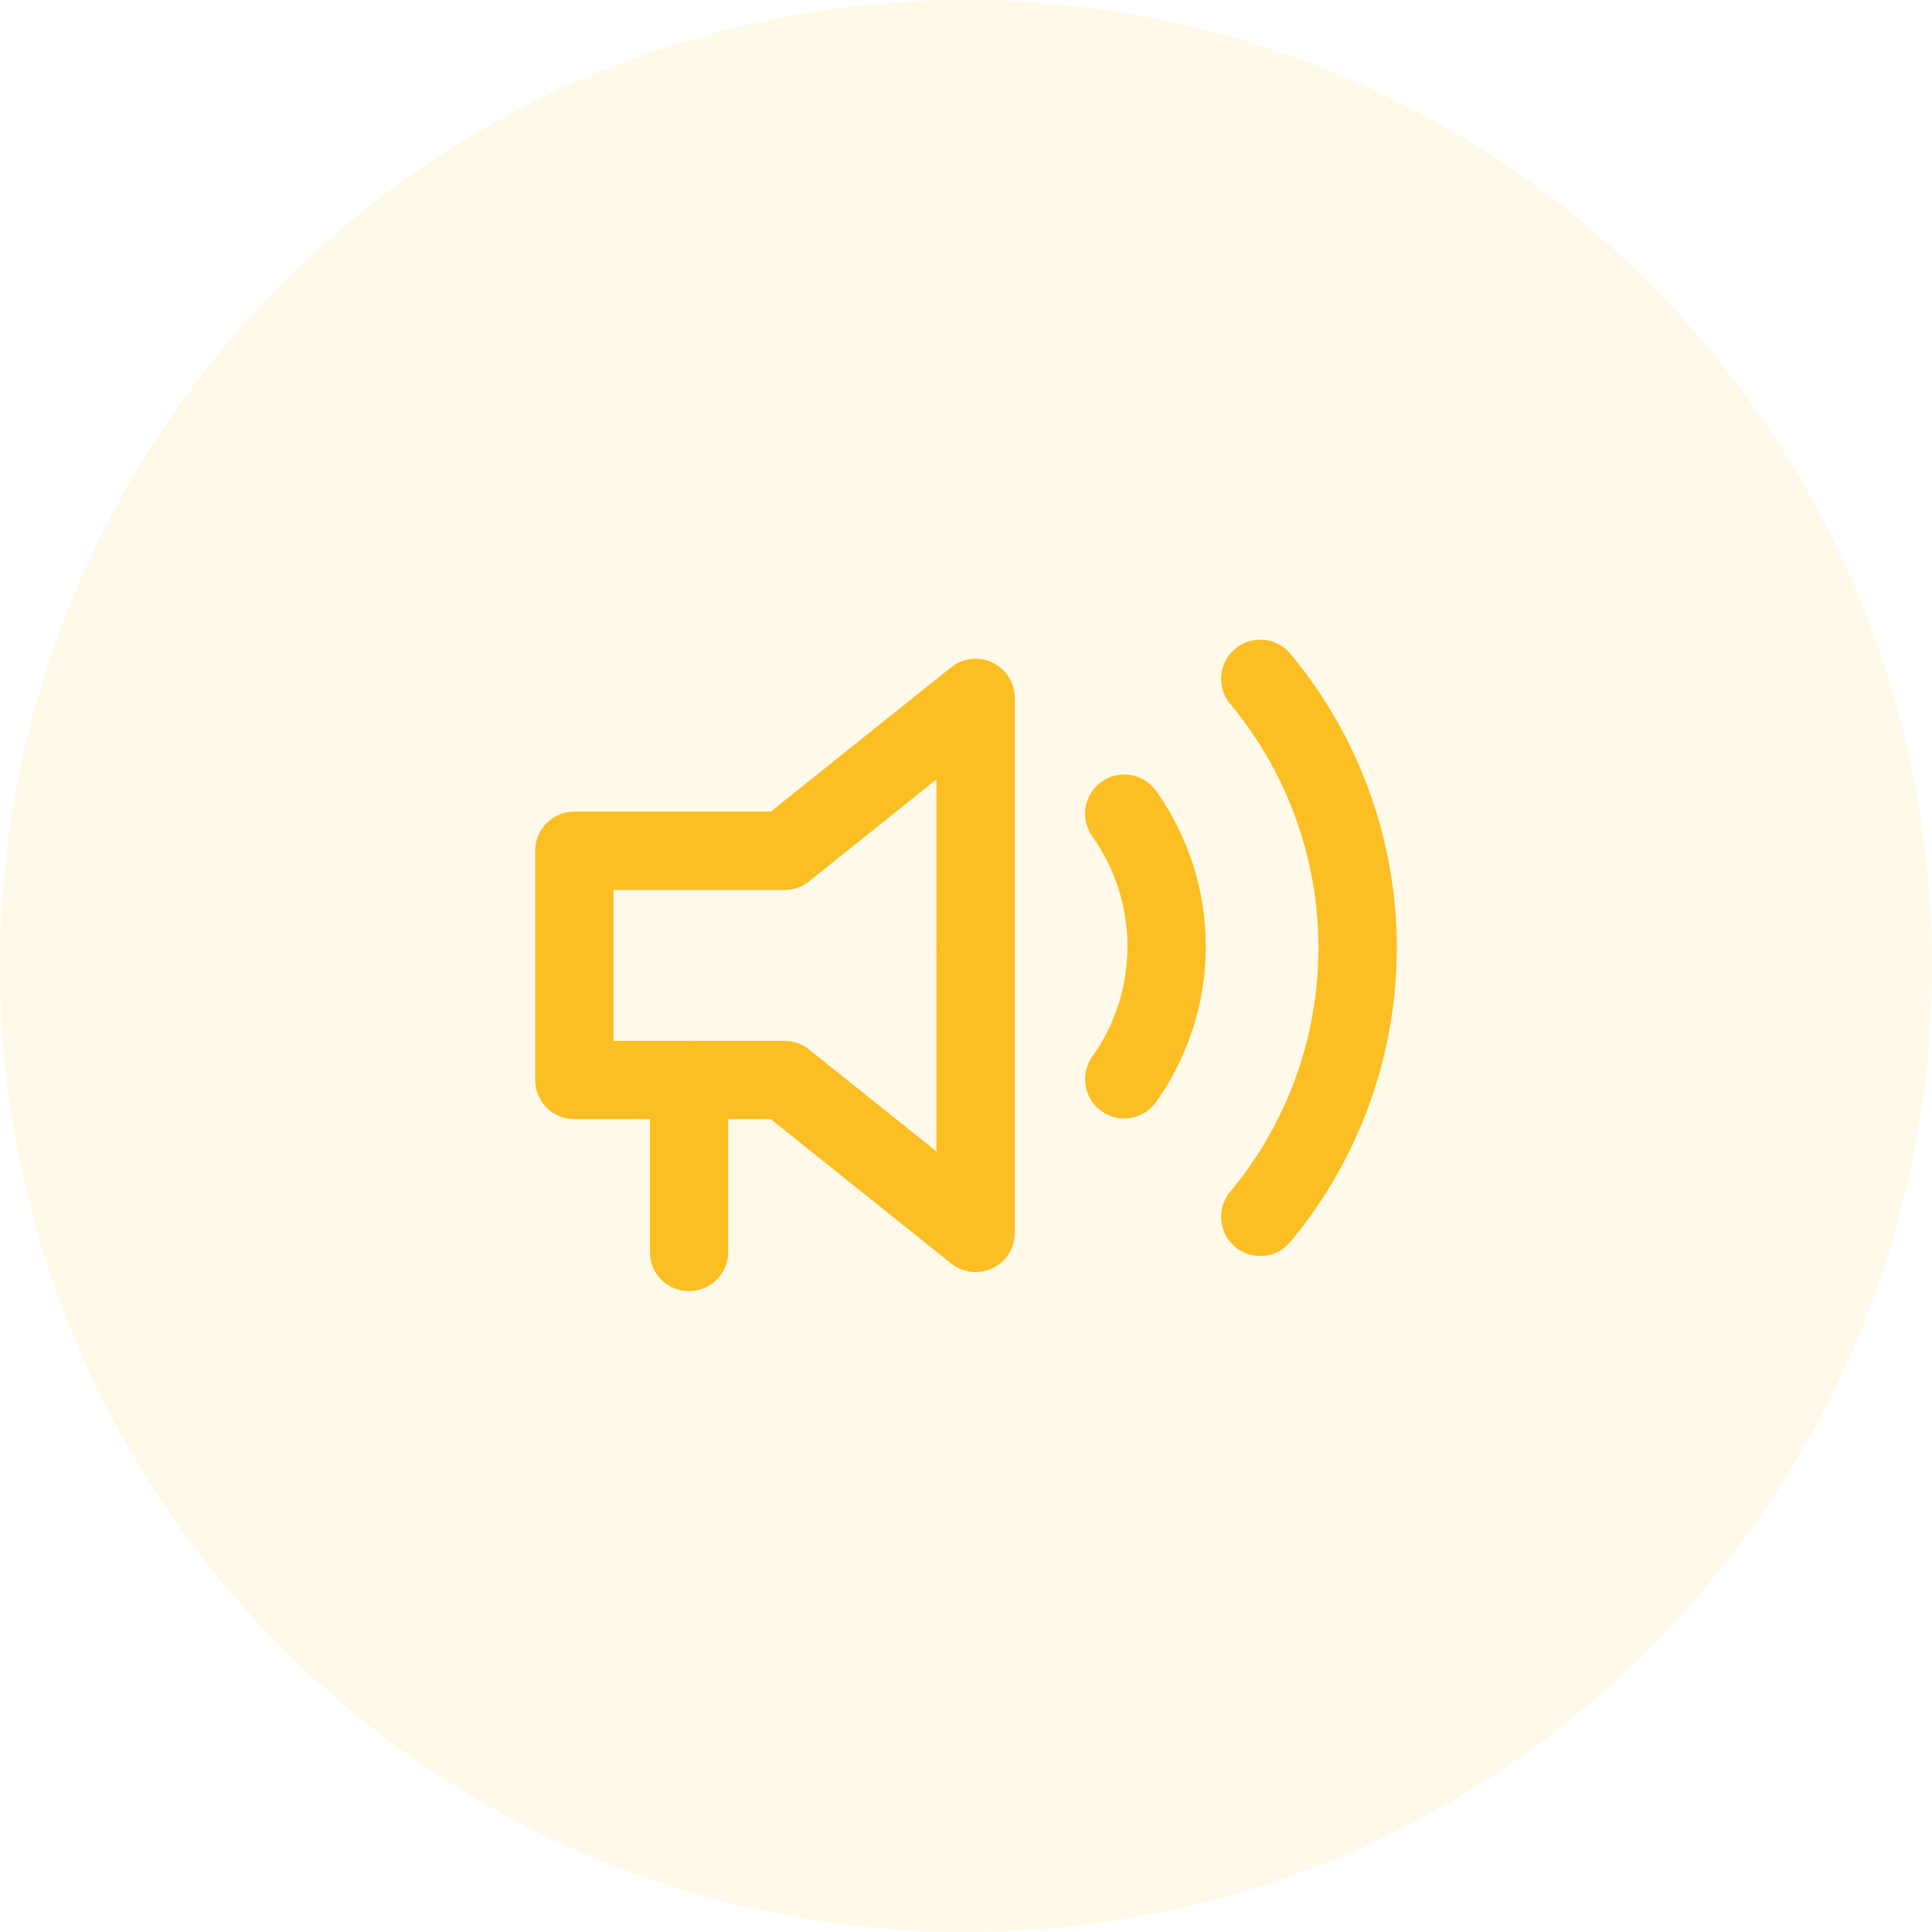 <svg xmlns="http://www.w3.org/2000/svg" width="74" height="74" viewBox="0 0 74 74" fill="none"><path d="M74 37C74 57.434 57.434 74 37 74C16.566 74 0 57.434 0 37C0 16.566 16.566 0 37 0C57.434 0 74 16.566 74 37Z" fill="#FBBF24" fill-opacity="0.1"></path><path d="M37.367 36.245L37.367 36.26" stroke="#FBBF24" stroke-width="3" stroke-linecap="round" stroke-linejoin="round"></path><path d="M43.061 31.166C44.117 32.652 44.684 34.429 44.684 36.252C44.684 38.075 44.117 39.852 43.061 41.338" stroke="#FBBF24" stroke-width="3" stroke-linecap="round" stroke-linejoin="round"></path><path d="M48.271 26C50.681 28.893 52 32.539 52 36.304C52 40.069 50.681 43.715 48.271 46.607" stroke="#FBBF24" stroke-width="3" stroke-linecap="round" stroke-linejoin="round"></path><path d="M37.368 26.731L30.05 32.586H22V41.367H30.05L37.368 47.222V26.731Z" stroke="#FBBF24" stroke-width="3" stroke-linecap="round" stroke-linejoin="round"></path><path d="M26.391 41.368V47.954" stroke="#FBBF24" stroke-width="3" stroke-linecap="round"></path></svg>